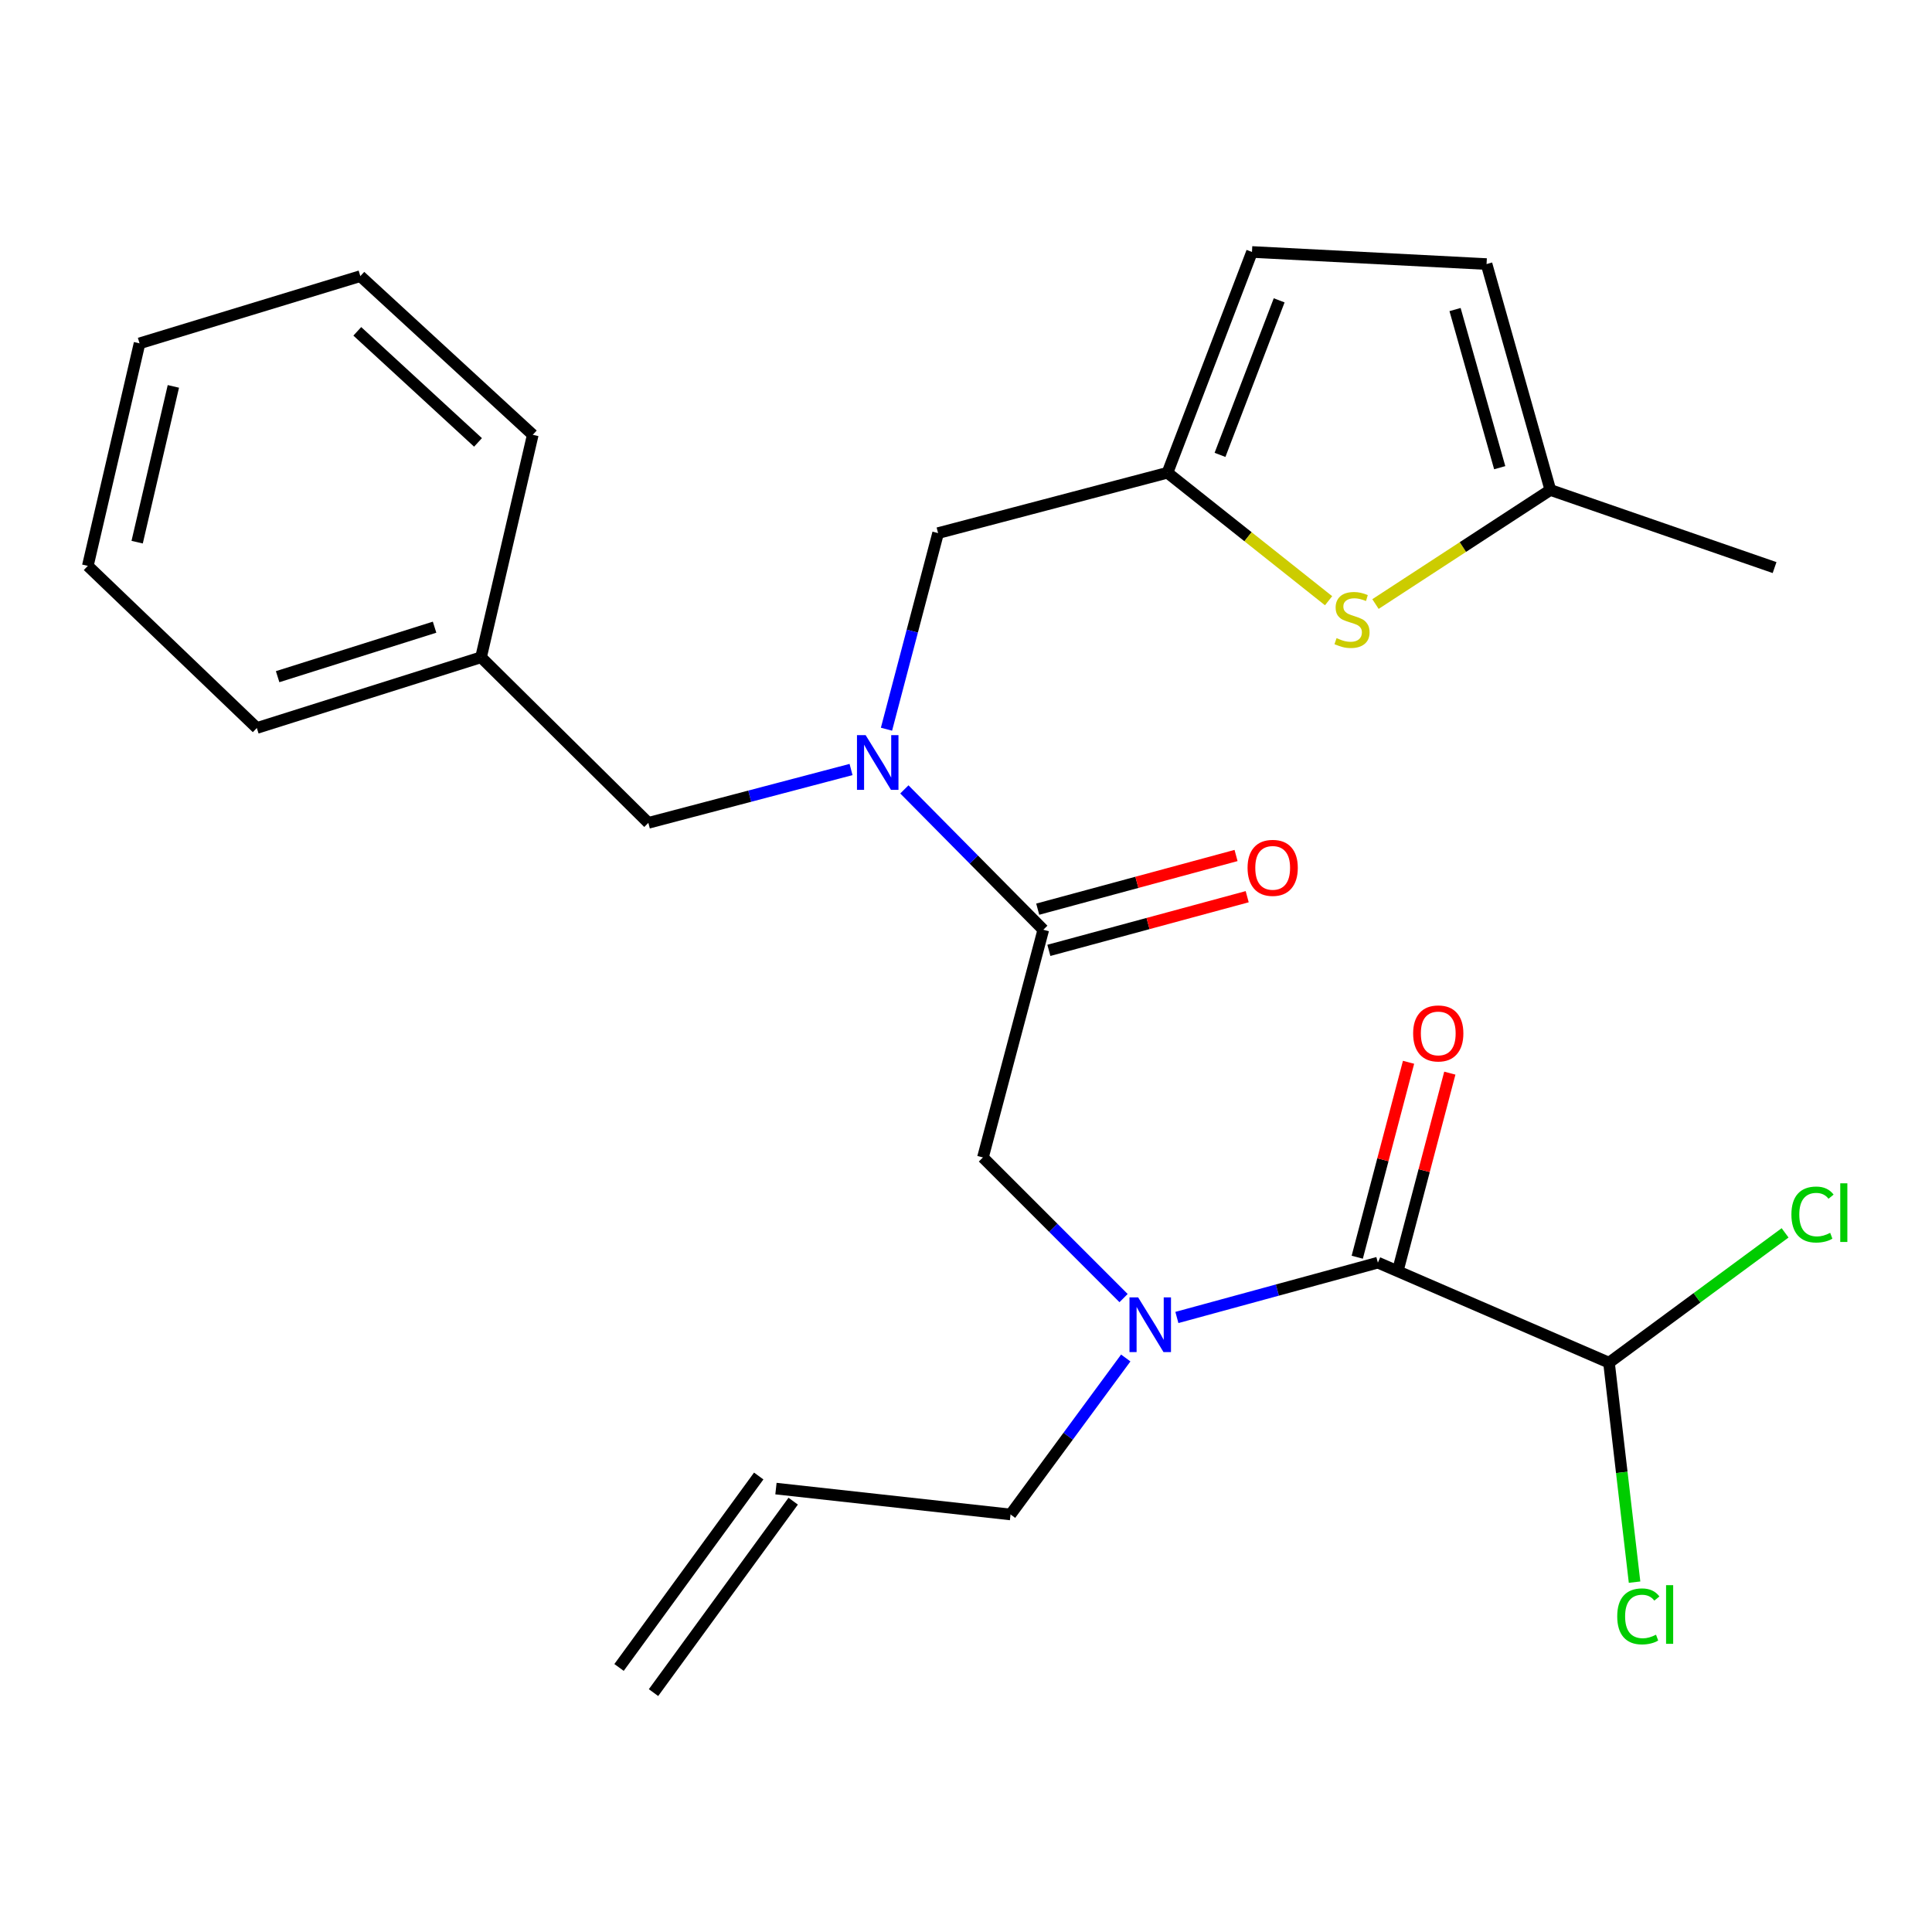 <?xml version='1.0' encoding='iso-8859-1'?>
<svg version='1.1' baseProfile='full'
              xmlns='http://www.w3.org/2000/svg'
                      xmlns:rdkit='http://www.rdkit.org/xml'
                      xmlns:xlink='http://www.w3.org/1999/xlink'
                  xml:space='preserve'
width='1000px' height='1000px' viewBox='0 0 1000 1000'>
<!-- END OF HEADER -->
<rect style='opacity:1.0;fill:#FFFFFF;stroke:none' width='1000' height='1000' x='0' y='0'> </rect>
<path class='bond-0' d='M 832.814,705.323 L 839.429,762.121' style='fill:none;fill-rule:evenodd;stroke:#000000;stroke-width:6px;stroke-linecap:butt;stroke-linejoin:miter;stroke-opacity:1' />
<path class='bond-0' d='M 839.429,762.121 L 846.045,818.92' style='fill:none;fill-rule:evenodd;stroke:#00CC00;stroke-width:6px;stroke-linecap:butt;stroke-linejoin:miter;stroke-opacity:1' />
<path class='bond-1' d='M 832.814,705.323 L 878.386,671.724' style='fill:none;fill-rule:evenodd;stroke:#000000;stroke-width:6px;stroke-linecap:butt;stroke-linejoin:miter;stroke-opacity:1' />
<path class='bond-1' d='M 878.386,671.724 L 923.959,638.124' style='fill:none;fill-rule:evenodd;stroke:#00CC00;stroke-width:6px;stroke-linecap:butt;stroke-linejoin:miter;stroke-opacity:1' />
<path class='bond-2' d='M 832.814,705.323 L 713.191,653.545' style='fill:none;fill-rule:evenodd;stroke:#000000;stroke-width:6px;stroke-linecap:butt;stroke-linejoin:miter;stroke-opacity:1' />
<path class='bond-3' d='M 581.559,671.885 L 545.161,635.488' style='fill:none;fill-rule:evenodd;stroke:#0000FF;stroke-width:6px;stroke-linecap:butt;stroke-linejoin:miter;stroke-opacity:1' />
<path class='bond-3' d='M 545.161,635.488 L 508.764,599.09' style='fill:none;fill-rule:evenodd;stroke:#000000;stroke-width:6px;stroke-linecap:butt;stroke-linejoin:miter;stroke-opacity:1' />
<path class='bond-4' d='M 609.154,681.924 L 661.172,667.734' style='fill:none;fill-rule:evenodd;stroke:#0000FF;stroke-width:6px;stroke-linecap:butt;stroke-linejoin:miter;stroke-opacity:1' />
<path class='bond-4' d='M 661.172,667.734 L 713.191,653.545' style='fill:none;fill-rule:evenodd;stroke:#000000;stroke-width:6px;stroke-linecap:butt;stroke-linejoin:miter;stroke-opacity:1' />
<path class='bond-5' d='M 582.688,702.896 L 552.868,743.388' style='fill:none;fill-rule:evenodd;stroke:#0000FF;stroke-width:6px;stroke-linecap:butt;stroke-linejoin:miter;stroke-opacity:1' />
<path class='bond-5' d='M 552.868,743.388 L 523.049,783.881' style='fill:none;fill-rule:evenodd;stroke:#000000;stroke-width:6px;stroke-linecap:butt;stroke-linejoin:miter;stroke-opacity:1' />
<path class='bond-6' d='M 723.873,656.356 L 737.15,605.907' style='fill:none;fill-rule:evenodd;stroke:#000000;stroke-width:6px;stroke-linecap:butt;stroke-linejoin:miter;stroke-opacity:1' />
<path class='bond-6' d='M 737.15,605.907 L 750.427,555.458' style='fill:none;fill-rule:evenodd;stroke:#FF0000;stroke-width:6px;stroke-linecap:butt;stroke-linejoin:miter;stroke-opacity:1' />
<path class='bond-6' d='M 702.509,650.733 L 715.786,600.285' style='fill:none;fill-rule:evenodd;stroke:#000000;stroke-width:6px;stroke-linecap:butt;stroke-linejoin:miter;stroke-opacity:1' />
<path class='bond-6' d='M 715.786,600.285 L 729.063,549.836' style='fill:none;fill-rule:evenodd;stroke:#FF0000;stroke-width:6px;stroke-linecap:butt;stroke-linejoin:miter;stroke-opacity:1' />
<path class='bond-7' d='M 338.259,876.092 L 410.558,777.002' style='fill:none;fill-rule:evenodd;stroke:#000000;stroke-width:6px;stroke-linecap:butt;stroke-linejoin:miter;stroke-opacity:1' />
<path class='bond-7' d='M 320.413,863.072 L 392.712,763.981' style='fill:none;fill-rule:evenodd;stroke:#000000;stroke-width:6px;stroke-linecap:butt;stroke-linejoin:miter;stroke-opacity:1' />
<path class='bond-8' d='M 542.895,491.909 L 594.221,478.019' style='fill:none;fill-rule:evenodd;stroke:#000000;stroke-width:6px;stroke-linecap:butt;stroke-linejoin:miter;stroke-opacity:1' />
<path class='bond-8' d='M 594.221,478.019 L 645.547,464.129' style='fill:none;fill-rule:evenodd;stroke:#FF0000;stroke-width:6px;stroke-linecap:butt;stroke-linejoin:miter;stroke-opacity:1' />
<path class='bond-8' d='M 537.125,470.585 L 588.451,456.695' style='fill:none;fill-rule:evenodd;stroke:#000000;stroke-width:6px;stroke-linecap:butt;stroke-linejoin:miter;stroke-opacity:1' />
<path class='bond-8' d='M 588.451,456.695 L 639.776,442.805' style='fill:none;fill-rule:evenodd;stroke:#FF0000;stroke-width:6px;stroke-linecap:butt;stroke-linejoin:miter;stroke-opacity:1' />
<path class='bond-9' d='M 540.01,481.247 L 508.764,599.09' style='fill:none;fill-rule:evenodd;stroke:#000000;stroke-width:6px;stroke-linecap:butt;stroke-linejoin:miter;stroke-opacity:1' />
<path class='bond-10' d='M 540.01,481.247 L 504.052,444.919' style='fill:none;fill-rule:evenodd;stroke:#000000;stroke-width:6px;stroke-linecap:butt;stroke-linejoin:miter;stroke-opacity:1' />
<path class='bond-10' d='M 504.052,444.919 L 468.095,408.591' style='fill:none;fill-rule:evenodd;stroke:#0000FF;stroke-width:6px;stroke-linecap:butt;stroke-linejoin:miter;stroke-opacity:1' />
<path class='bond-11' d='M 401.635,770.492 L 523.049,783.881' style='fill:none;fill-rule:evenodd;stroke:#000000;stroke-width:6px;stroke-linecap:butt;stroke-linejoin:miter;stroke-opacity:1' />
<path class='bond-12' d='M 485.556,275.936 L 604.282,244.69' style='fill:none;fill-rule:evenodd;stroke:#000000;stroke-width:6px;stroke-linecap:butt;stroke-linejoin:miter;stroke-opacity:1' />
<path class='bond-13' d='M 485.556,275.936 L 472.2,326.685' style='fill:none;fill-rule:evenodd;stroke:#000000;stroke-width:6px;stroke-linecap:butt;stroke-linejoin:miter;stroke-opacity:1' />
<path class='bond-13' d='M 472.2,326.685 L 458.844,377.434' style='fill:none;fill-rule:evenodd;stroke:#0000FF;stroke-width:6px;stroke-linecap:butt;stroke-linejoin:miter;stroke-opacity:1' />
<path class='bond-14' d='M 440.5,398.297 L 388.041,412.103' style='fill:none;fill-rule:evenodd;stroke:#0000FF;stroke-width:6px;stroke-linecap:butt;stroke-linejoin:miter;stroke-opacity:1' />
<path class='bond-14' d='M 388.041,412.103 L 335.583,425.909' style='fill:none;fill-rule:evenodd;stroke:#000000;stroke-width:6px;stroke-linecap:butt;stroke-linejoin:miter;stroke-opacity:1' />
<path class='bond-15' d='M 335.583,425.909 L 248.986,340.209' style='fill:none;fill-rule:evenodd;stroke:#000000;stroke-width:6px;stroke-linecap:butt;stroke-linejoin:miter;stroke-opacity:1' />
<path class='bond-16' d='M 248.986,340.209 L 132.935,376.806' style='fill:none;fill-rule:evenodd;stroke:#000000;stroke-width:6px;stroke-linecap:butt;stroke-linejoin:miter;stroke-opacity:1' />
<path class='bond-16' d='M 224.934,324.63 L 143.699,350.248' style='fill:none;fill-rule:evenodd;stroke:#000000;stroke-width:6px;stroke-linecap:butt;stroke-linejoin:miter;stroke-opacity:1' />
<path class='bond-17' d='M 248.986,340.209 L 275.765,225.053' style='fill:none;fill-rule:evenodd;stroke:#000000;stroke-width:6px;stroke-linecap:butt;stroke-linejoin:miter;stroke-opacity:1' />
<path class='bond-18' d='M 604.282,244.69 L 645.977,277.813' style='fill:none;fill-rule:evenodd;stroke:#000000;stroke-width:6px;stroke-linecap:butt;stroke-linejoin:miter;stroke-opacity:1' />
<path class='bond-18' d='M 645.977,277.813 L 687.672,310.936' style='fill:none;fill-rule:evenodd;stroke:#CCCC00;stroke-width:6px;stroke-linecap:butt;stroke-linejoin:miter;stroke-opacity:1' />
<path class='bond-19' d='M 604.282,244.69 L 648.023,130.418' style='fill:none;fill-rule:evenodd;stroke:#000000;stroke-width:6px;stroke-linecap:butt;stroke-linejoin:miter;stroke-opacity:1' />
<path class='bond-19' d='M 631.475,235.446 L 662.093,155.456' style='fill:none;fill-rule:evenodd;stroke:#000000;stroke-width:6px;stroke-linecap:butt;stroke-linejoin:miter;stroke-opacity:1' />
<path class='bond-20' d='M 711.946,312.651 L 757.204,283.132' style='fill:none;fill-rule:evenodd;stroke:#CCCC00;stroke-width:6px;stroke-linecap:butt;stroke-linejoin:miter;stroke-opacity:1' />
<path class='bond-20' d='M 757.204,283.132 L 802.463,253.612' style='fill:none;fill-rule:evenodd;stroke:#000000;stroke-width:6px;stroke-linecap:butt;stroke-linejoin:miter;stroke-opacity:1' />
<path class='bond-21' d='M 648.023,130.418 L 769.437,136.677' style='fill:none;fill-rule:evenodd;stroke:#000000;stroke-width:6px;stroke-linecap:butt;stroke-linejoin:miter;stroke-opacity:1' />
<path class='bond-22' d='M 802.463,253.612 L 769.437,136.677' style='fill:none;fill-rule:evenodd;stroke:#000000;stroke-width:6px;stroke-linecap:butt;stroke-linejoin:miter;stroke-opacity:1' />
<path class='bond-22' d='M 776.25,242.076 L 753.132,160.222' style='fill:none;fill-rule:evenodd;stroke:#000000;stroke-width:6px;stroke-linecap:butt;stroke-linejoin:miter;stroke-opacity:1' />
<path class='bond-23' d='M 802.463,253.612 L 918.514,293.781' style='fill:none;fill-rule:evenodd;stroke:#000000;stroke-width:6px;stroke-linecap:butt;stroke-linejoin:miter;stroke-opacity:1' />
<path class='bond-24' d='M 132.935,376.806 L 45.455,292.897' style='fill:none;fill-rule:evenodd;stroke:#000000;stroke-width:6px;stroke-linecap:butt;stroke-linejoin:miter;stroke-opacity:1' />
<path class='bond-25' d='M 275.765,225.053 L 186.505,142.924' style='fill:none;fill-rule:evenodd;stroke:#000000;stroke-width:6px;stroke-linecap:butt;stroke-linejoin:miter;stroke-opacity:1' />
<path class='bond-25' d='M 247.418,228.99 L 184.937,171.5' style='fill:none;fill-rule:evenodd;stroke:#000000;stroke-width:6px;stroke-linecap:butt;stroke-linejoin:miter;stroke-opacity:1' />
<path class='bond-26' d='M 45.455,292.897 L 72.234,177.717' style='fill:none;fill-rule:evenodd;stroke:#000000;stroke-width:6px;stroke-linecap:butt;stroke-linejoin:miter;stroke-opacity:1' />
<path class='bond-26' d='M 70.989,280.623 L 89.734,199.997' style='fill:none;fill-rule:evenodd;stroke:#000000;stroke-width:6px;stroke-linecap:butt;stroke-linejoin:miter;stroke-opacity:1' />
<path class='bond-27' d='M 186.505,142.924 L 72.234,177.717' style='fill:none;fill-rule:evenodd;stroke:#000000;stroke-width:6px;stroke-linecap:butt;stroke-linejoin:miter;stroke-opacity:1' />
<path  class='atom-1' d='M 589.1 671.527
L 598.38 686.527
Q 599.3 688.007, 600.78 690.687
Q 602.26 693.367, 602.34 693.527
L 602.34 671.527
L 606.1 671.527
L 606.1 699.847
L 602.22 699.847
L 592.26 683.447
Q 591.1 681.527, 589.86 679.327
Q 588.66 677.127, 588.3 676.447
L 588.3 699.847
L 584.62 699.847
L 584.62 671.527
L 589.1 671.527
' fill='#0000FF'/>
<path  class='atom-3' d='M 731.437 534.898
Q 731.437 528.098, 734.797 524.298
Q 738.157 520.498, 744.437 520.498
Q 750.717 520.498, 754.077 524.298
Q 757.437 528.098, 757.437 534.898
Q 757.437 541.778, 754.037 545.698
Q 750.637 549.578, 744.437 549.578
Q 738.197 549.578, 734.797 545.698
Q 731.437 541.818, 731.437 534.898
M 744.437 546.378
Q 748.757 546.378, 751.077 543.498
Q 753.437 540.578, 753.437 534.898
Q 753.437 529.338, 751.077 526.538
Q 748.757 523.698, 744.437 523.698
Q 740.117 523.698, 737.757 526.498
Q 735.437 529.298, 735.437 534.898
Q 735.437 540.618, 737.757 543.498
Q 740.117 546.378, 744.437 546.378
' fill='#FF0000'/>
<path  class='atom-4' d='M 837.075 836.64
Q 837.075 829.6, 840.355 825.92
Q 843.675 822.2, 849.955 822.2
Q 855.795 822.2, 858.915 826.32
L 856.275 828.48
Q 853.995 825.48, 849.955 825.48
Q 845.675 825.48, 843.395 828.36
Q 841.155 831.2, 841.155 836.64
Q 841.155 842.24, 843.475 845.12
Q 845.835 848, 850.395 848
Q 853.515 848, 857.155 846.12
L 858.275 849.12
Q 856.795 850.08, 854.555 850.64
Q 852.315 851.2, 849.835 851.2
Q 843.675 851.2, 840.355 847.44
Q 837.075 843.68, 837.075 836.64
' fill='#00CC00'/>
<path  class='atom-4' d='M 862.355 820.48
L 866.035 820.48
L 866.035 850.84
L 862.355 850.84
L 862.355 820.48
' fill='#00CC00'/>
<path  class='atom-5' d='M 927.231 628.641
Q 927.231 621.601, 930.511 617.921
Q 933.831 614.201, 940.111 614.201
Q 945.951 614.201, 949.071 618.321
L 946.431 620.481
Q 944.151 617.481, 940.111 617.481
Q 935.831 617.481, 933.551 620.361
Q 931.311 623.201, 931.311 628.641
Q 931.311 634.241, 933.631 637.121
Q 935.991 640.001, 940.551 640.001
Q 943.671 640.001, 947.311 638.121
L 948.431 641.121
Q 946.951 642.081, 944.711 642.641
Q 942.471 643.201, 939.991 643.201
Q 933.831 643.201, 930.511 639.441
Q 927.231 635.681, 927.231 628.641
' fill='#00CC00'/>
<path  class='atom-5' d='M 952.511 612.481
L 956.191 612.481
L 956.191 642.841
L 952.511 642.841
L 952.511 612.481
' fill='#00CC00'/>
<path  class='atom-8' d='M 645.737 449.197
Q 645.737 442.397, 649.097 438.597
Q 652.457 434.797, 658.737 434.797
Q 665.017 434.797, 668.377 438.597
Q 671.737 442.397, 671.737 449.197
Q 671.737 456.077, 668.337 459.997
Q 664.937 463.877, 658.737 463.877
Q 652.497 463.877, 649.097 459.997
Q 645.737 456.117, 645.737 449.197
M 658.737 460.677
Q 663.057 460.677, 665.377 457.797
Q 667.737 454.877, 667.737 449.197
Q 667.737 443.637, 665.377 440.837
Q 663.057 437.997, 658.737 437.997
Q 654.417 437.997, 652.057 440.797
Q 649.737 443.597, 649.737 449.197
Q 649.737 454.917, 652.057 457.797
Q 654.417 460.677, 658.737 460.677
' fill='#FF0000'/>
<path  class='atom-12' d='M 448.049 380.503
L 457.329 395.503
Q 458.249 396.983, 459.729 399.663
Q 461.209 402.343, 461.289 402.503
L 461.289 380.503
L 465.049 380.503
L 465.049 408.823
L 461.169 408.823
L 451.209 392.423
Q 450.049 390.503, 448.809 388.303
Q 447.609 386.103, 447.249 385.423
L 447.249 408.823
L 443.569 408.823
L 443.569 380.503
L 448.049 380.503
' fill='#0000FF'/>
<path  class='atom-16' d='M 691.801 330.292
Q 692.121 330.412, 693.441 330.972
Q 694.761 331.532, 696.201 331.892
Q 697.681 332.212, 699.121 332.212
Q 701.801 332.212, 703.361 330.932
Q 704.921 329.612, 704.921 327.332
Q 704.921 325.772, 704.121 324.812
Q 703.361 323.852, 702.161 323.332
Q 700.961 322.812, 698.961 322.212
Q 696.441 321.452, 694.921 320.732
Q 693.441 320.012, 692.361 318.492
Q 691.321 316.972, 691.321 314.412
Q 691.321 310.852, 693.721 308.652
Q 696.161 306.452, 700.961 306.452
Q 704.241 306.452, 707.961 308.012
L 707.041 311.092
Q 703.641 309.692, 701.081 309.692
Q 698.321 309.692, 696.801 310.852
Q 695.281 311.972, 695.321 313.932
Q 695.321 315.452, 696.081 316.372
Q 696.881 317.292, 698.001 317.812
Q 699.161 318.332, 701.081 318.932
Q 703.641 319.732, 705.161 320.532
Q 706.681 321.332, 707.761 322.972
Q 708.881 324.572, 708.881 327.332
Q 708.881 331.252, 706.241 333.372
Q 703.641 335.452, 699.281 335.452
Q 696.761 335.452, 694.841 334.892
Q 692.961 334.372, 690.721 333.452
L 691.801 330.292
' fill='#CCCC00'/>
</svg>
